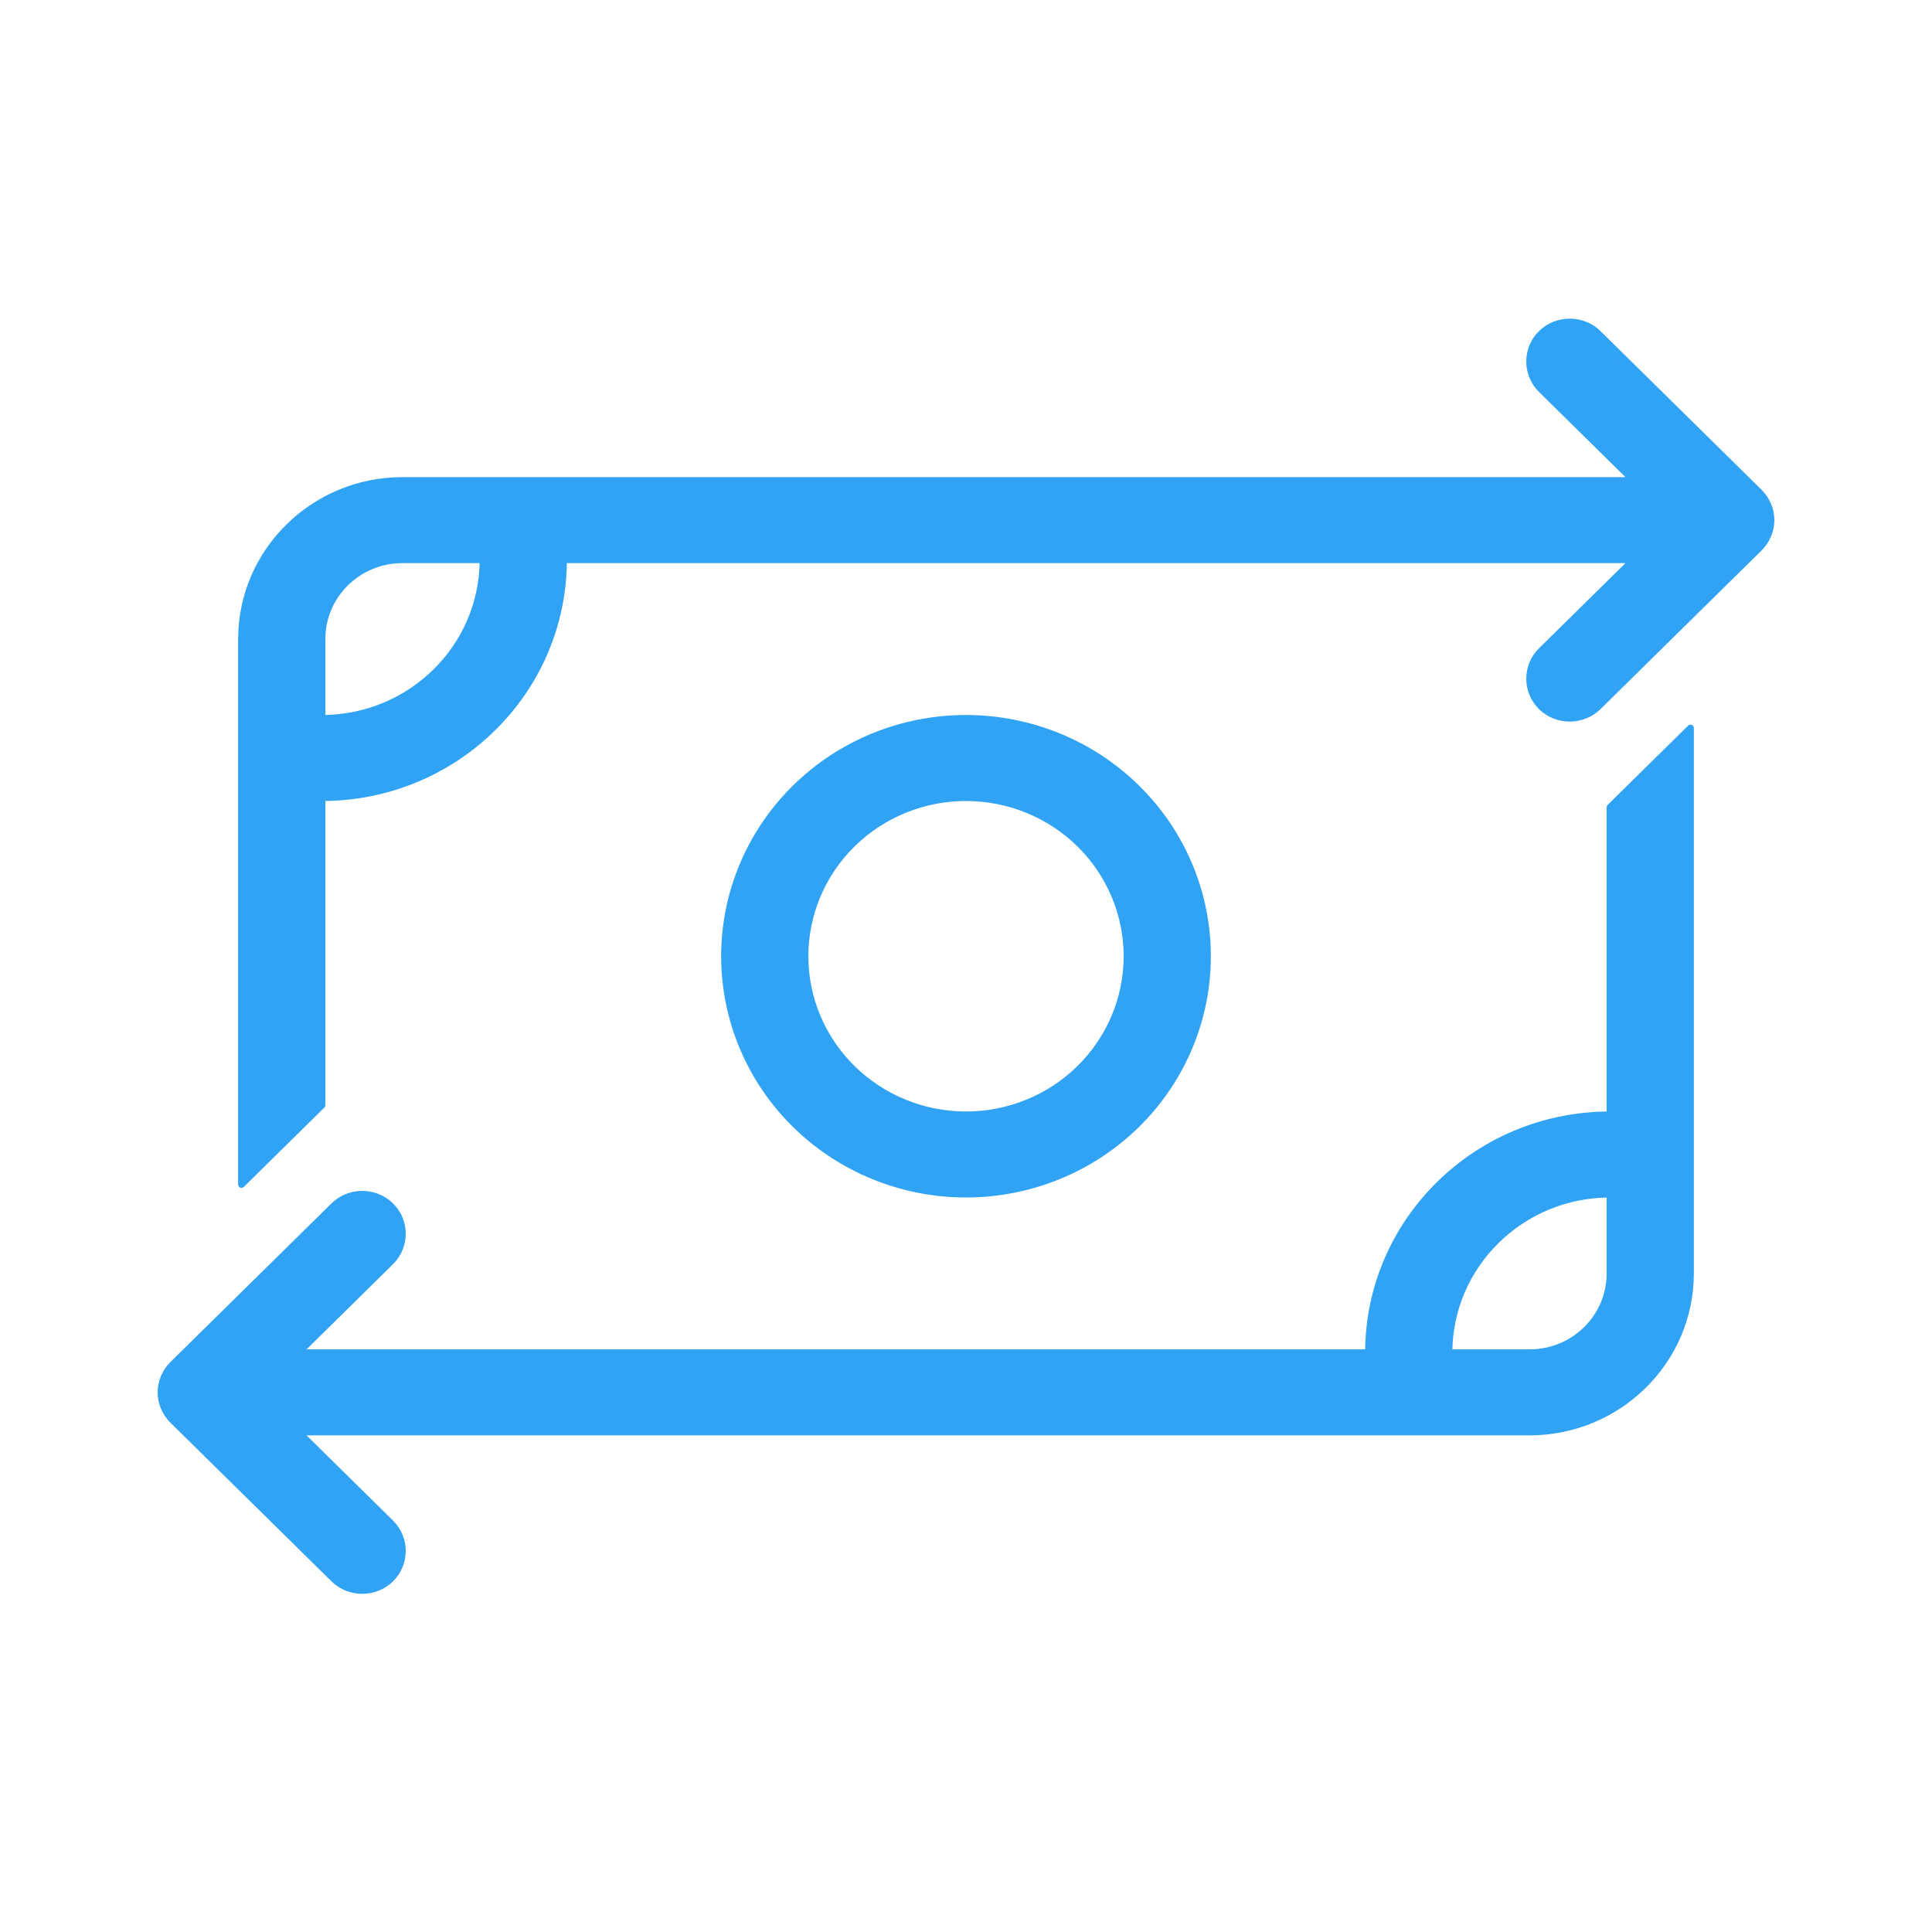 <svg width="72" height="72" viewBox="0 0 72 72" fill="none" xmlns="http://www.w3.org/2000/svg">
<path d="M57.441 14.517L60.881 17.906H56.634H55.181H42H41.972H15C11.691 17.906 9 20.556 9 23.816V44.142L10.322 42.84L12 41.187V29.726C16.969 29.726 21 25.755 21 20.861H55.153H56.634H60.881L57.441 24.25C56.859 24.823 56.859 25.764 57.441 26.337C58.022 26.91 58.978 26.91 59.559 26.337L65.559 20.427C65.841 20.15 66 19.771 66 19.383C66 18.995 65.841 18.617 65.559 18.34L59.559 12.429C58.978 11.857 58.022 11.857 57.441 12.429C56.859 13.002 56.859 13.944 57.441 14.517ZM18 20.861C18 24.121 15.309 26.771 12 26.771V23.816C12 22.181 13.341 20.861 15 20.861H18ZM11.119 53.367H15.366H57C60.309 53.367 63 50.717 63 47.457V27.131L61.678 28.433L60 30.086V41.547C55.031 41.547 51 45.518 51 50.412H30.038H30H11.119L14.559 47.023C15.141 46.45 15.141 45.508 14.559 44.936C13.978 44.363 13.022 44.363 12.441 44.936L6.441 50.846C6.159 51.123 6 51.502 6 51.889C6 52.277 6.159 52.656 6.441 52.933L12.441 58.843C13.022 59.416 13.978 59.416 14.559 58.843C15.141 58.271 15.141 57.329 14.559 56.756L11.119 53.367ZM60 44.502V47.457C60 49.091 58.659 50.412 57 50.412H54C54 47.152 56.691 44.502 60 44.502ZM30 35.636C30 34.069 30.632 32.566 31.757 31.457C32.883 30.349 34.409 29.726 36 29.726C37.591 29.726 39.117 30.349 40.243 31.457C41.368 32.566 42 34.069 42 35.636C42 37.204 41.368 38.707 40.243 39.816C39.117 40.924 37.591 41.547 36 41.547C34.409 41.547 32.883 40.924 31.757 39.816C30.632 38.707 30 37.204 30 35.636ZM45 35.636C45 33.285 44.052 31.03 42.364 29.368C40.676 27.705 38.387 26.771 36 26.771C33.613 26.771 31.324 27.705 29.636 29.368C27.948 31.03 27 33.285 27 35.636C27 37.988 27.948 40.242 29.636 41.905C31.324 43.568 33.613 44.502 36 44.502C38.387 44.502 40.676 43.568 42.364 41.905C44.052 40.242 45 37.988 45 35.636Z" fill="#31A3F5" stroke="#31A3F5" stroke-width="0.25" stroke-linejoin="round"/>
</svg>
